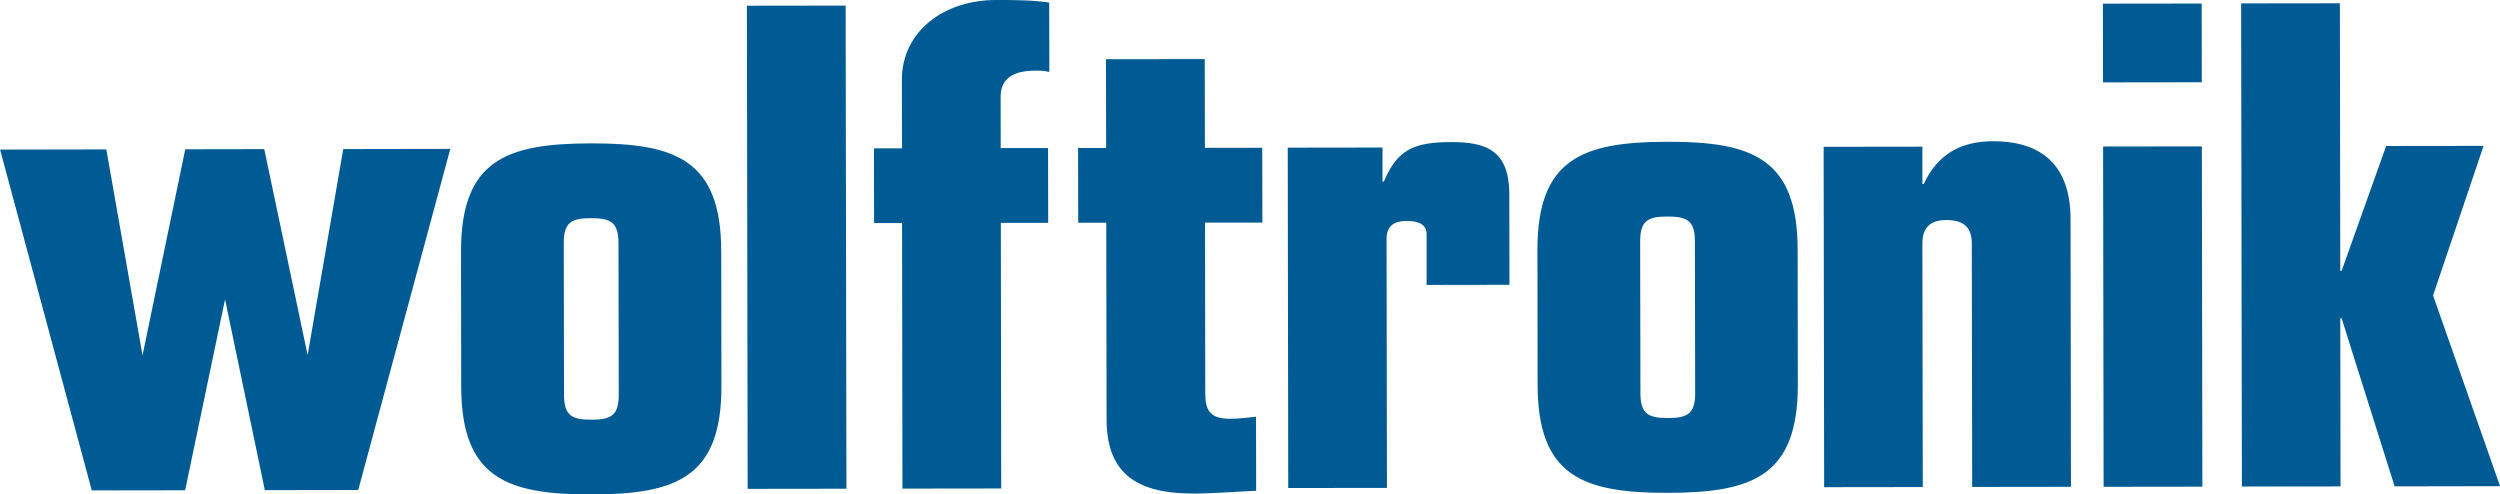 <svg xmlns="http://www.w3.org/2000/svg" id="Ebene_2" data-name="Ebene 2" viewBox="0 0 389.58 77.05"><defs><style>      .cls-1 {        fill: #005b94;        fill-rule: evenodd;        stroke-width: 0px;      }    </style></defs><g id="Ebene_1-2" data-name="Ebene 1"><path class="cls-1" d="M71.87,60.23c.02,14.25,7.1,16.84,20.3,16.82,13.21-.02,20.27-2.63,20.25-16.88l-.03-21.01c-.02-14.25-7.1-16.84-20.3-16.82-13.21.02-20.27,2.63-20.25,16.88l.03,21.01h0ZM70.16,23.2l-16.67.03-5.55,32.1-6.76-32.09-12.31.02-6.66,32.11-5.64-32.09-16.56.03,14.29,53.11,14.55-.02,6.22-29.74,6.2,29.72,14.55-.02,14.35-53.15h0ZM87.85,37.85c0-3.22,1.24-3.85,4.26-3.85s4.26.62,4.27,3.84l.04,23.71c0,3.22-1.24,3.85-4.26,3.85s-4.26-.62-4.27-3.84l-.04-23.71h0ZM116.51,76.18l15.39-.02-.12-75.29-15.39.02.12,75.29h0ZM136.2,34.76h4.37s.06,41.38.06,41.38l15.39-.02-.06-41.39h7.38s-.02-11.66-.02-11.66h-7.38s-.01-8-.01-8c0-2.91,2.07-4.06,5.4-4.06h.73c.52,0,.94.1,1.46.2l-.02-10.81C160.8,0,157.99,0,155.18,0c-8.01.01-14.66,4.81-14.64,12.5l.02,10.61h-4.37s.02,11.65.02,11.65h0ZM168.02,34.71h4.37s.05,30.57.05,30.57c.01,8.11,4.18,11.64,13.54,11.63,3.22,0,6.86-.32,9.77-.43l-.02-11.54c-1.25.11-2.6.32-3.95.32-3.33,0-3.95-1.35-3.96-4.05l-.04-26.52h8.94s-.02-11.66-.02-11.66h-8.94s-.02-13.82-.02-13.82l-15.39.02.02,13.83h-4.37s.02,11.65.02,11.65h0ZM200.74,76.05l15.39-.02-.06-38.79c0-2.18,1.35-2.81,3.12-2.81,1.66,0,3.12.41,3.12,2.07v7.9s12.91-.02,12.91-.02l-.02-14.35c-.11-6.55-3.55-7.9-9.06-7.89-5.93,0-8.42,1.26-10.49,6.15h-.21s0-5.3,0-5.3l-14.77.02.08,53.03h0ZM239.61,59.98c.02,14.25,7.1,16.84,20.3,16.82,13.21-.02,20.27-2.63,20.25-16.88l-.03-21.01c-.02-14.25-7.1-16.84-20.3-16.82-13.21.02-20.27,2.63-20.25,16.88l.03,21.01h0ZM255.59,37.59c0-3.22,1.24-3.85,4.26-3.85s4.26.62,4.27,3.84l.04,23.71c0,3.22-1.24,3.85-4.26,3.85s-4.26-.62-4.27-3.84l-.04-23.71h0ZM284.24,75.92l15.39-.02-.06-37.96c0-2.29,1.03-3.64,3.74-3.65,2.91,0,3.95,1.35,3.96,3.63l.06,37.96,15.39-.02-.06-41.7c-.01-9.15-5.32-12.16-12.08-12.15-4.99,0-8.63,1.99-10.8,6.67h-.21s0-5.82,0-5.82l-15.39.02.08,53.03h0ZM327.81,75.86l15.39-.02-.08-53.03-15.39.02.08,53.03h0ZM327.72,12.84l15.39-.02-.02-12.27-15.39.02.02,12.27h0ZM349.34,75.82l15.39-.02-.04-26.2h.21s8.26,26.19,8.26,26.19l16.43-.03-10.44-29.72,7.87-23.31-15.18.02-6.94,19.46h-.21s-.06-41.7-.06-41.7l-15.39.02.12,75.29h0Z"></path></g></svg>